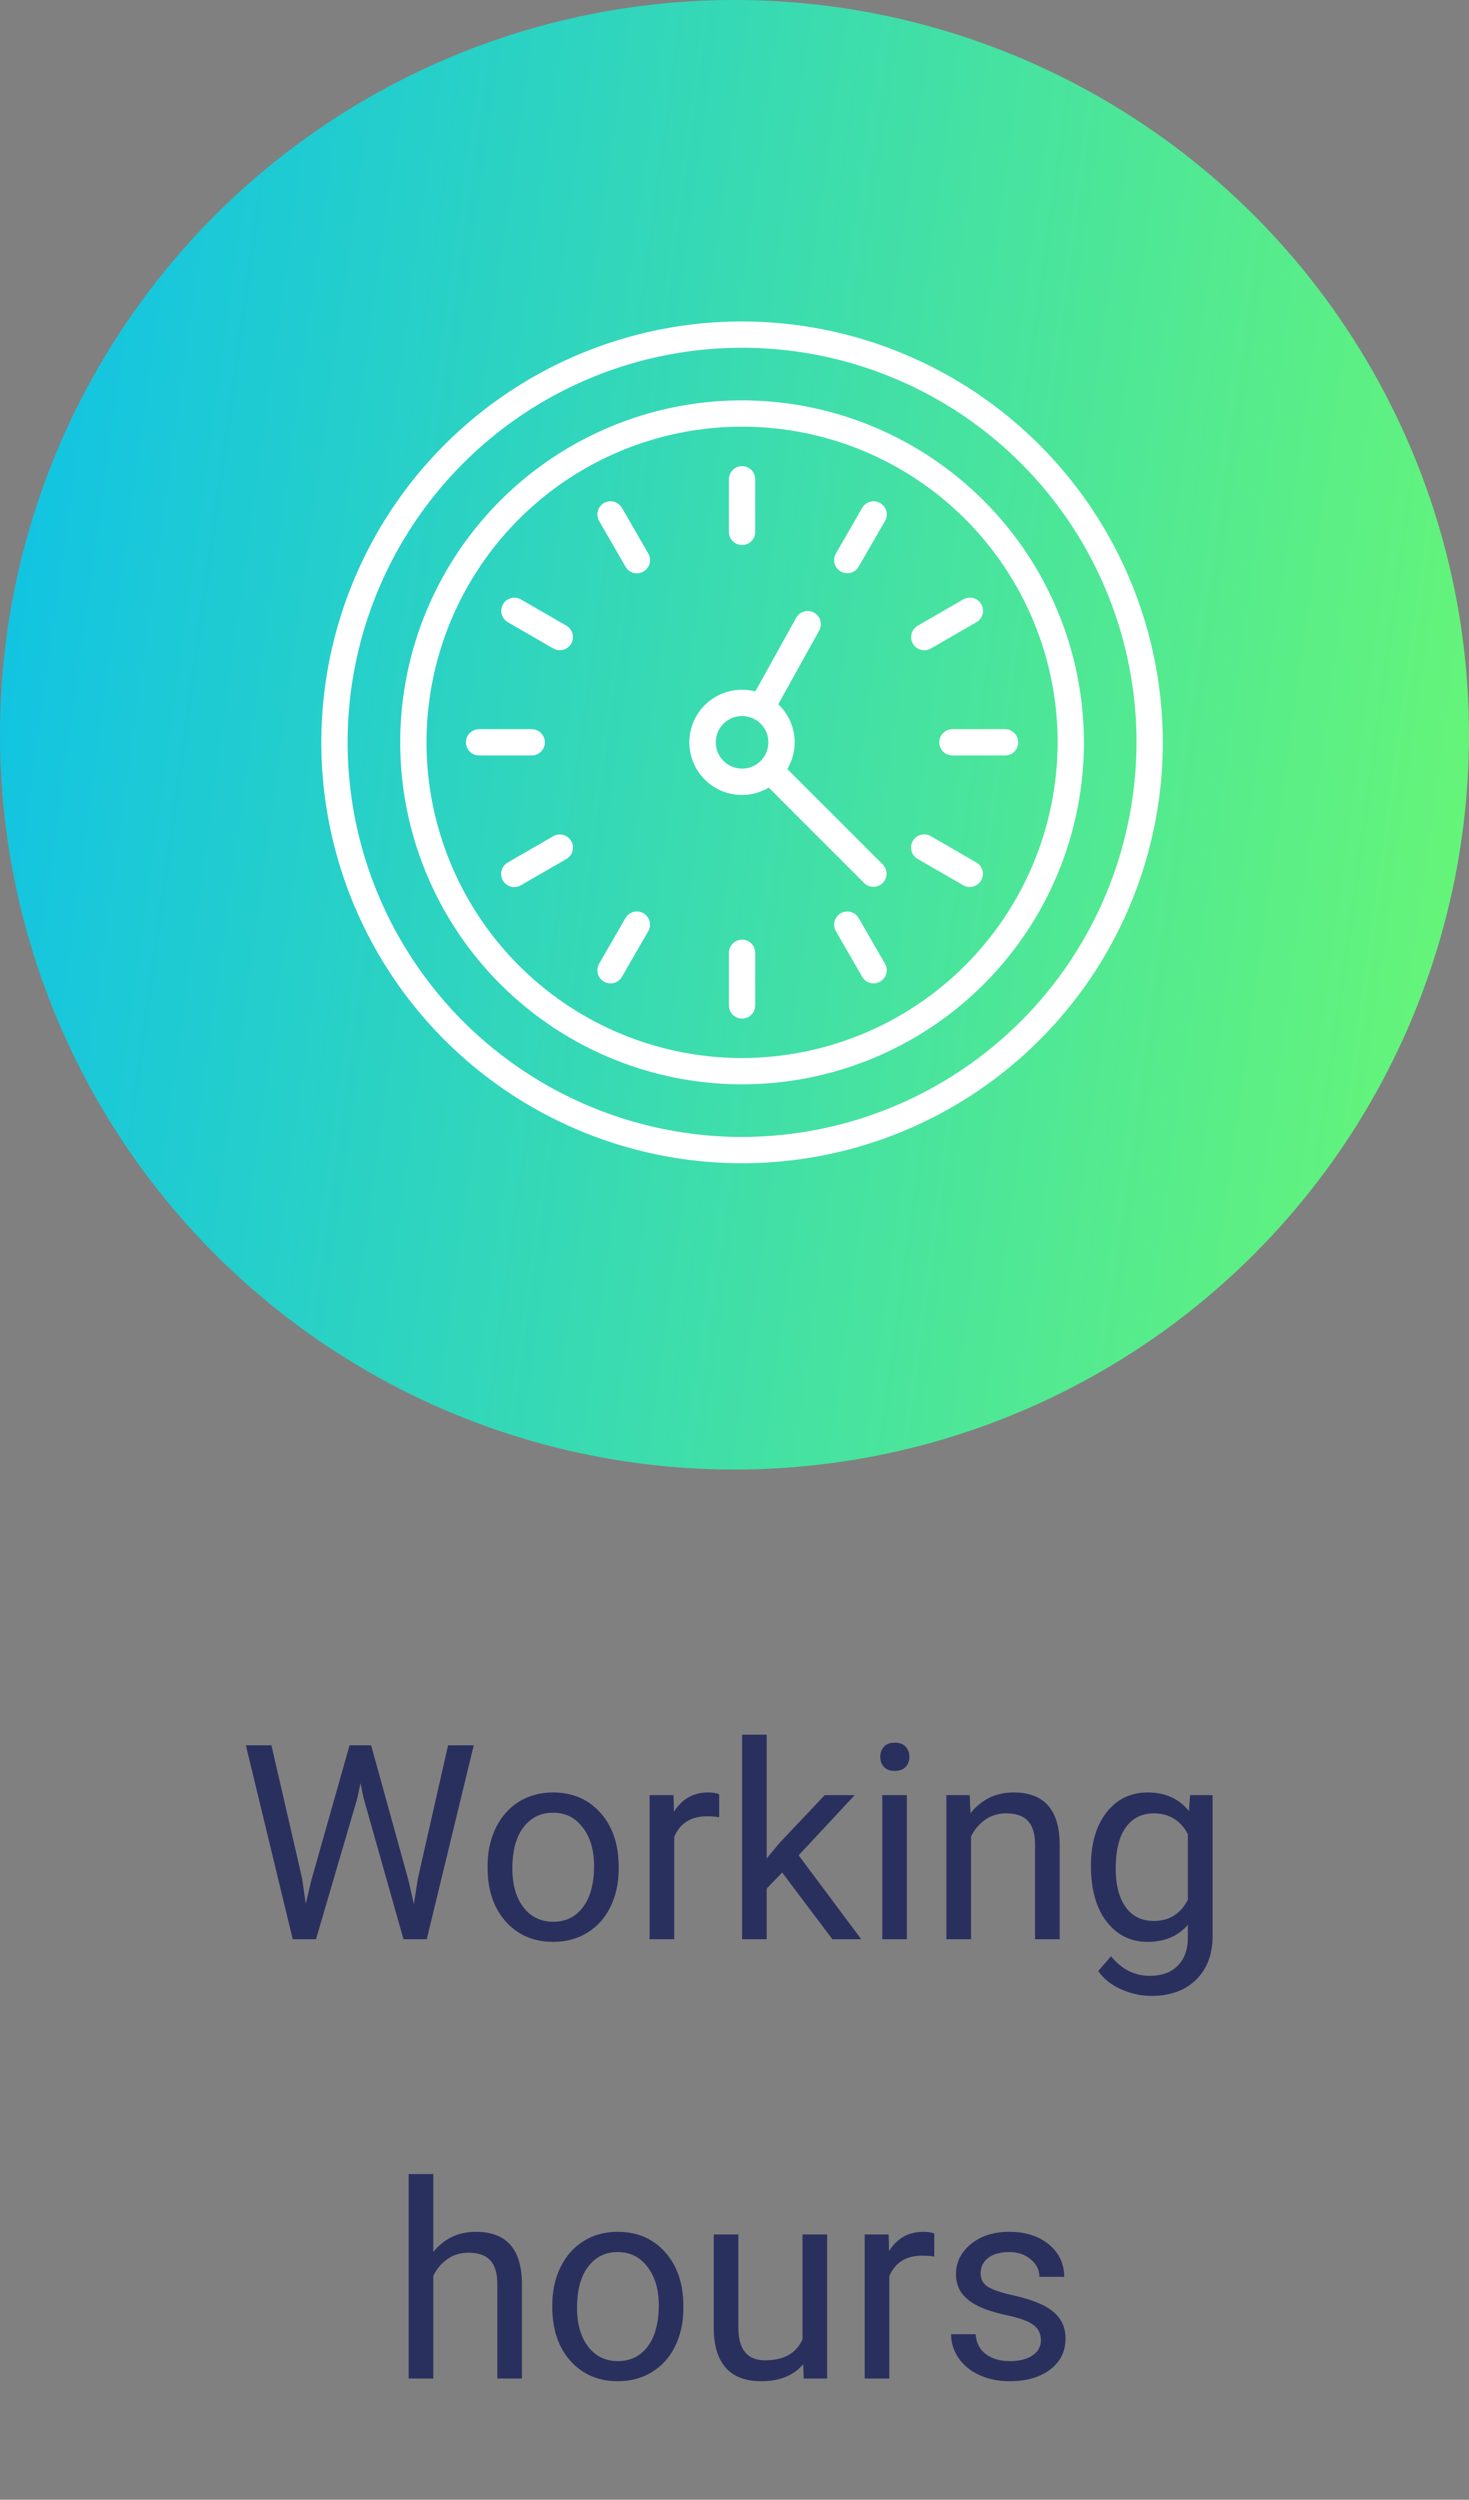 <svg width="97" height="165" viewBox="0 0 97 165" fill="none" xmlns="http://www.w3.org/2000/svg">
<rect x="0" y="0" width="97" height="165" fill="#808080" stroke="none"/>
<path d="M19.944 123.966L20.19 125.653L20.551 124.133L23.082 115.203H24.506L26.976 124.133L27.327 125.68L27.6 123.957L29.586 115.203H31.282L28.18 128H26.642L24.005 118.675L23.803 117.699L23.601 118.675L20.867 128H19.329L16.235 115.203H17.923L19.944 123.966ZM32.196 123.157C32.196 122.226 32.378 121.388 32.741 120.644C33.11 119.899 33.62 119.325 34.27 118.921C34.927 118.517 35.674 118.314 36.512 118.314C37.807 118.314 38.852 118.763 39.649 119.659C40.452 120.556 40.853 121.748 40.853 123.236V123.351C40.853 124.276 40.675 125.108 40.317 125.847C39.966 126.579 39.459 127.15 38.797 127.561C38.141 127.971 37.385 128.176 36.529 128.176C35.24 128.176 34.194 127.728 33.392 126.831C32.595 125.935 32.196 124.748 32.196 123.271V123.157ZM33.831 123.351C33.831 124.405 34.074 125.252 34.56 125.891C35.053 126.529 35.709 126.849 36.529 126.849C37.355 126.849 38.012 126.526 38.498 125.882C38.984 125.231 39.227 124.323 39.227 123.157C39.227 122.114 38.978 121.271 38.48 120.626C37.988 119.976 37.332 119.65 36.512 119.65C35.709 119.65 35.062 119.97 34.569 120.608C34.077 121.247 33.831 122.161 33.831 123.351ZM47.489 119.949C47.243 119.908 46.977 119.888 46.69 119.888C45.623 119.888 44.899 120.342 44.519 121.25V128H42.893V118.49H44.475L44.501 119.589C45.034 118.739 45.79 118.314 46.769 118.314C47.085 118.314 47.325 118.355 47.489 118.438V119.949ZM51.647 123.597L50.627 124.66V128H49.001V114.5H50.627V122.665L51.497 121.619L54.459 118.49H56.437L52.736 122.463L56.867 128H54.96L51.647 123.597ZM59.882 128H58.256V118.49H59.882V128ZM58.124 115.968C58.124 115.704 58.203 115.481 58.361 115.3C58.525 115.118 58.766 115.027 59.082 115.027C59.398 115.027 59.639 115.118 59.803 115.3C59.967 115.481 60.049 115.704 60.049 115.968C60.049 116.231 59.967 116.451 59.803 116.627C59.639 116.803 59.398 116.891 59.082 116.891C58.766 116.891 58.525 116.803 58.361 116.627C58.203 116.451 58.124 116.231 58.124 115.968ZM64.03 118.49L64.083 119.686C64.81 118.771 65.759 118.314 66.931 118.314C68.94 118.314 69.954 119.448 69.972 121.716V128H68.346V121.707C68.34 121.021 68.182 120.515 67.871 120.187C67.566 119.858 67.089 119.694 66.439 119.694C65.911 119.694 65.448 119.835 65.05 120.116C64.651 120.397 64.341 120.767 64.118 121.224V128H62.492V118.49H64.03ZM72.037 123.166C72.037 121.684 72.38 120.506 73.065 119.633C73.751 118.754 74.659 118.314 75.79 118.314C76.95 118.314 77.856 118.725 78.506 119.545L78.585 118.49H80.07V127.771C80.07 129.002 79.704 129.972 78.972 130.681C78.245 131.39 77.267 131.744 76.036 131.744C75.351 131.744 74.68 131.598 74.023 131.305C73.367 131.012 72.866 130.61 72.52 130.101L73.364 129.125C74.061 129.986 74.914 130.417 75.922 130.417C76.713 130.417 77.328 130.194 77.768 129.749C78.213 129.304 78.436 128.677 78.436 127.868V127.051C77.785 127.801 76.897 128.176 75.772 128.176C74.659 128.176 73.757 127.728 73.065 126.831C72.38 125.935 72.037 124.713 72.037 123.166ZM73.672 123.351C73.672 124.423 73.892 125.267 74.331 125.882C74.77 126.491 75.386 126.796 76.177 126.796C77.202 126.796 77.955 126.33 78.436 125.398V121.057C77.938 120.148 77.19 119.694 76.194 119.694C75.403 119.694 74.785 120.002 74.34 120.617C73.894 121.232 73.672 122.144 73.672 123.351ZM28.61 148.642C29.331 147.757 30.269 147.314 31.423 147.314C33.433 147.314 34.446 148.448 34.464 150.716V157H32.838V150.707C32.832 150.021 32.674 149.515 32.363 149.187C32.059 148.858 31.581 148.694 30.931 148.694C30.403 148.694 29.94 148.835 29.542 149.116C29.144 149.397 28.833 149.767 28.61 150.224V157H26.984V143.5H28.61V148.642ZM36.468 152.157C36.468 151.226 36.649 150.388 37.013 149.644C37.382 148.899 37.892 148.325 38.542 147.921C39.198 147.517 39.945 147.314 40.783 147.314C42.078 147.314 43.124 147.763 43.921 148.659C44.724 149.556 45.125 150.748 45.125 152.236V152.351C45.125 153.276 44.946 154.108 44.589 154.847C44.237 155.579 43.73 156.15 43.068 156.561C42.412 156.971 41.656 157.176 40.801 157.176C39.512 157.176 38.466 156.728 37.663 155.831C36.866 154.935 36.468 153.748 36.468 152.271V152.157ZM38.102 152.351C38.102 153.405 38.346 154.252 38.832 154.891C39.324 155.529 39.98 155.849 40.801 155.849C41.627 155.849 42.283 155.526 42.77 154.882C43.256 154.231 43.499 153.323 43.499 152.157C43.499 151.114 43.25 150.271 42.752 149.626C42.26 148.976 41.603 148.65 40.783 148.65C39.98 148.65 39.333 148.97 38.841 149.608C38.349 150.247 38.102 151.161 38.102 152.351ZM53.035 156.06C52.402 156.804 51.474 157.176 50.249 157.176C49.235 157.176 48.462 156.883 47.929 156.297C47.401 155.705 47.135 154.832 47.129 153.678V147.49H48.755V153.634C48.755 155.075 49.341 155.796 50.513 155.796C51.755 155.796 52.581 155.333 52.991 154.407V147.49H54.617V157H53.07L53.035 156.06ZM61.692 148.949C61.446 148.908 61.18 148.888 60.893 148.888C59.826 148.888 59.102 149.342 58.722 150.25V157H57.096V147.49H58.678L58.704 148.589C59.237 147.739 59.993 147.314 60.972 147.314C61.288 147.314 61.528 147.355 61.692 147.438V148.949ZM68.732 154.478C68.732 154.038 68.565 153.698 68.231 153.458C67.903 153.212 67.326 153.001 66.5 152.825C65.68 152.649 65.026 152.438 64.54 152.192C64.06 151.946 63.702 151.653 63.468 151.313C63.239 150.974 63.125 150.569 63.125 150.101C63.125 149.321 63.453 148.662 64.109 148.123C64.772 147.584 65.615 147.314 66.641 147.314C67.719 147.314 68.592 147.593 69.26 148.149C69.934 148.706 70.27 149.418 70.27 150.285H68.636C68.636 149.84 68.445 149.456 68.064 149.134C67.689 148.812 67.215 148.65 66.641 148.65C66.049 148.65 65.586 148.779 65.252 149.037C64.918 149.295 64.751 149.632 64.751 150.048C64.751 150.44 64.906 150.736 65.217 150.936C65.527 151.135 66.087 151.325 66.895 151.507C67.71 151.688 68.369 151.905 68.873 152.157C69.377 152.409 69.749 152.714 69.989 153.071C70.235 153.423 70.358 153.854 70.358 154.363C70.358 155.213 70.019 155.896 69.339 156.411C68.659 156.921 67.777 157.176 66.693 157.176C65.932 157.176 65.258 157.041 64.672 156.771C64.086 156.502 63.626 156.127 63.292 155.646C62.964 155.16 62.8 154.636 62.8 154.073H64.426C64.455 154.618 64.672 155.052 65.076 155.374C65.486 155.69 66.025 155.849 66.693 155.849C67.309 155.849 67.801 155.726 68.17 155.479C68.545 155.228 68.732 154.894 68.732 154.478Z" fill="#2A305E"/>
<circle cx="48.5" cy="48.5" r="48.5" fill="url(#paint0_linear)"/>
<path d="M49 21.217C43.505 21.217 38.133 22.846 33.564 25.899C28.995 28.952 25.434 33.291 23.332 38.368C21.229 43.444 20.679 49.031 21.751 54.42C22.823 59.809 25.469 64.76 29.354 68.645C33.24 72.531 38.19 75.177 43.58 76.249C48.969 77.321 54.555 76.771 59.632 74.668C64.709 72.565 69.048 69.004 72.1 64.435C75.153 59.866 76.783 54.495 76.783 49C76.774 41.634 73.844 34.572 68.636 29.363C63.428 24.155 56.366 21.225 49 21.217ZM49 75.046C43.848 75.046 38.812 73.519 34.529 70.657C30.246 67.795 26.907 63.727 24.936 58.967C22.965 54.208 22.449 48.971 23.454 43.918C24.459 38.866 26.939 34.225 30.582 30.582C34.225 26.939 38.866 24.459 43.918 23.454C48.971 22.449 54.208 22.965 58.967 24.936C63.727 26.907 67.795 30.246 70.657 34.529C73.519 38.812 75.046 43.848 75.046 49C75.038 55.905 72.292 62.526 67.409 67.409C62.526 72.292 55.905 75.038 49 75.046Z" fill="white"/>
<path d="M49 26.426C44.535 26.426 40.171 27.75 36.459 30.23C32.746 32.711 29.853 36.236 28.145 40.361C26.436 44.486 25.989 49.025 26.86 53.403C27.731 57.782 29.881 61.804 33.038 64.961C36.195 68.118 40.217 70.268 44.596 71.139C48.975 72.01 53.514 71.563 57.639 69.855C61.763 68.146 65.289 65.253 67.769 61.541C70.25 57.828 71.574 53.464 71.574 48.999C71.567 43.015 69.186 37.277 64.954 33.045C60.722 28.813 54.985 26.433 49 26.426ZM49 69.837C44.879 69.837 40.85 68.615 37.423 66.325C33.997 64.035 31.326 60.781 29.749 56.974C28.172 53.166 27.759 48.976 28.563 44.934C29.367 40.892 31.352 37.179 34.266 34.265C37.18 31.351 40.893 29.367 44.935 28.563C48.977 27.759 53.166 28.171 56.974 29.748C60.782 31.326 64.036 33.996 66.325 37.423C68.615 40.85 69.837 44.878 69.837 48.999C69.831 54.524 67.634 59.82 63.727 63.727C59.821 67.633 54.524 69.83 49 69.837Z" fill="white"/>
<path d="M49 35.977C49.23 35.977 49.451 35.885 49.614 35.723C49.776 35.56 49.868 35.339 49.868 35.109V31.636C49.868 31.405 49.776 31.185 49.614 31.022C49.451 30.859 49.23 30.768 49 30.768C48.769 30.768 48.548 30.859 48.386 31.022C48.223 31.185 48.131 31.405 48.131 31.636V35.109C48.131 35.339 48.223 35.56 48.386 35.723C48.548 35.885 48.769 35.977 49 35.977Z" fill="white"/>
<path d="M49 62.023C48.769 62.023 48.548 62.115 48.386 62.278C48.223 62.441 48.131 62.661 48.131 62.892V66.365C48.131 66.595 48.223 66.816 48.386 66.978C48.548 67.141 48.769 67.233 49 67.233C49.23 67.233 49.451 67.141 49.614 66.978C49.776 66.816 49.868 66.595 49.868 66.365V62.892C49.868 62.661 49.776 62.441 49.614 62.278C49.451 62.115 49.23 62.023 49 62.023Z" fill="white"/>
<path d="M35.976 48.999C35.976 48.769 35.885 48.548 35.722 48.385C35.559 48.222 35.338 48.131 35.108 48.131H31.635C31.405 48.131 31.184 48.222 31.021 48.385C30.859 48.548 30.767 48.769 30.767 48.999C30.767 49.229 30.859 49.45 31.021 49.613C31.184 49.776 31.405 49.867 31.635 49.867H35.108C35.338 49.867 35.559 49.776 35.722 49.613C35.885 49.45 35.976 49.229 35.976 48.999Z" fill="white"/>
<path d="M66.364 48.131H62.891C62.661 48.131 62.44 48.222 62.277 48.385C62.114 48.548 62.023 48.769 62.023 48.999C62.023 49.229 62.114 49.45 62.277 49.613C62.44 49.776 62.661 49.867 62.891 49.867H66.364C66.594 49.867 66.815 49.776 66.978 49.613C67.141 49.45 67.232 49.229 67.232 48.999C67.232 48.769 67.141 48.548 66.978 48.385C66.815 48.222 66.594 48.131 66.364 48.131Z" fill="white"/>
<path d="M55.511 37.721C55.711 37.836 55.948 37.867 56.17 37.807C56.392 37.748 56.582 37.602 56.697 37.403L58.434 34.395C58.492 34.296 58.529 34.187 58.545 34.074C58.56 33.96 58.553 33.845 58.524 33.734C58.495 33.623 58.444 33.52 58.374 33.429C58.305 33.338 58.218 33.261 58.119 33.204C58.02 33.147 57.91 33.11 57.797 33.095C57.683 33.08 57.568 33.088 57.457 33.118C57.347 33.148 57.243 33.2 57.153 33.27C57.062 33.34 56.986 33.427 56.93 33.527L55.194 36.535C55.078 36.734 55.047 36.971 55.107 37.193C55.166 37.416 55.312 37.605 55.511 37.721Z" fill="white"/>
<path d="M42.488 60.278C42.288 60.163 42.051 60.132 41.829 60.192C41.607 60.251 41.417 60.397 41.302 60.596L39.566 63.604C39.508 63.703 39.47 63.812 39.454 63.925C39.439 64.039 39.446 64.154 39.475 64.265C39.504 64.375 39.555 64.479 39.625 64.57C39.694 64.661 39.781 64.737 39.88 64.795C39.98 64.852 40.089 64.889 40.203 64.904C40.316 64.918 40.431 64.911 40.542 64.881C40.653 64.851 40.756 64.799 40.846 64.729C40.937 64.659 41.013 64.572 41.069 64.472L42.806 61.464C42.921 61.265 42.952 61.028 42.892 60.806C42.833 60.583 42.687 60.394 42.488 60.278Z" fill="white"/>
<path d="M37.404 41.301L34.396 39.565C34.197 39.451 33.961 39.421 33.739 39.481C33.518 39.542 33.33 39.687 33.215 39.885C33.1 40.084 33.069 40.32 33.127 40.541C33.186 40.763 33.33 40.952 33.528 41.068L36.535 42.805C36.735 42.918 36.971 42.948 37.192 42.888C37.413 42.828 37.602 42.683 37.716 42.484C37.831 42.286 37.862 42.05 37.804 41.828C37.745 41.606 37.601 41.417 37.404 41.301Z" fill="white"/>
<path d="M64.472 56.93L61.464 55.193C61.365 55.136 61.256 55.098 61.143 55.082C61.029 55.067 60.914 55.074 60.803 55.103C60.692 55.132 60.589 55.183 60.498 55.253C60.407 55.322 60.33 55.409 60.273 55.508C60.216 55.608 60.179 55.717 60.164 55.831C60.149 55.944 60.157 56.059 60.187 56.17C60.217 56.28 60.269 56.384 60.339 56.474C60.409 56.565 60.496 56.641 60.596 56.697L63.603 58.434C63.803 58.547 64.039 58.577 64.26 58.517C64.481 58.457 64.67 58.312 64.784 58.113C64.899 57.914 64.93 57.679 64.872 57.457C64.813 57.235 64.669 57.046 64.472 56.93Z" fill="white"/>
<path d="M61.031 42.923C61.183 42.923 61.333 42.883 61.465 42.807L64.472 41.07C64.572 41.014 64.659 40.938 64.729 40.847C64.799 40.757 64.851 40.654 64.881 40.543C64.911 40.432 64.919 40.317 64.904 40.204C64.889 40.09 64.852 39.98 64.795 39.881C64.738 39.782 64.662 39.695 64.57 39.626C64.48 39.556 64.376 39.505 64.265 39.476C64.154 39.447 64.039 39.44 63.925 39.455C63.812 39.471 63.703 39.509 63.604 39.566L60.597 41.303C60.431 41.398 60.301 41.546 60.228 41.723C60.155 41.899 60.142 42.095 60.192 42.28C60.241 42.464 60.35 42.628 60.502 42.744C60.654 42.86 60.84 42.923 61.031 42.923Z" fill="white"/>
<path d="M36.535 55.194L33.528 56.93C33.428 56.987 33.341 57.062 33.27 57.153C33.2 57.243 33.149 57.347 33.119 57.457C33.089 57.568 33.081 57.683 33.096 57.797C33.11 57.91 33.148 58.02 33.205 58.119C33.262 58.218 33.338 58.305 33.429 58.374C33.52 58.444 33.624 58.495 33.735 58.524C33.845 58.553 33.961 58.56 34.074 58.545C34.188 58.529 34.297 58.492 34.396 58.434L37.403 56.697C37.601 56.581 37.745 56.392 37.803 56.17C37.862 55.949 37.831 55.713 37.716 55.514C37.601 55.316 37.413 55.17 37.192 55.11C36.97 55.05 36.734 55.08 36.535 55.194Z" fill="white"/>
<path d="M41.069 33.527C41.013 33.427 40.937 33.34 40.846 33.27C40.756 33.2 40.653 33.148 40.542 33.118C40.431 33.088 40.316 33.08 40.203 33.095C40.089 33.11 39.98 33.147 39.88 33.204C39.781 33.261 39.694 33.338 39.625 33.429C39.555 33.52 39.504 33.623 39.475 33.734C39.446 33.845 39.439 33.96 39.454 34.074C39.47 34.187 39.508 34.296 39.566 34.395L41.302 37.403C41.358 37.502 41.434 37.59 41.525 37.66C41.615 37.73 41.719 37.782 41.829 37.812C41.94 37.842 42.055 37.849 42.169 37.835C42.282 37.82 42.392 37.783 42.491 37.725C42.59 37.668 42.677 37.592 42.746 37.501C42.816 37.41 42.867 37.306 42.896 37.196C42.925 37.085 42.932 36.969 42.917 36.856C42.901 36.742 42.864 36.633 42.806 36.535L41.069 33.527Z" fill="white"/>
<path d="M56.697 60.595C56.581 60.397 56.392 60.254 56.17 60.195C55.949 60.136 55.713 60.168 55.514 60.282C55.316 60.397 55.17 60.586 55.11 60.807C55.05 61.028 55.08 61.264 55.194 61.463L56.93 64.471C56.987 64.57 57.062 64.658 57.153 64.728C57.243 64.798 57.347 64.85 57.457 64.88C57.568 64.91 57.683 64.918 57.797 64.903C57.91 64.888 58.02 64.851 58.119 64.794C58.218 64.736 58.305 64.66 58.374 64.569C58.444 64.478 58.495 64.374 58.524 64.264C58.553 64.153 58.56 64.038 58.545 63.924C58.529 63.811 58.492 63.701 58.434 63.603L56.697 60.595Z" fill="white"/>
<path d="M51.988 50.76C52.389 50.085 52.548 49.294 52.439 48.517C52.33 47.74 51.96 47.023 51.389 46.485L54.101 41.606C54.207 41.406 54.23 41.171 54.166 40.953C54.101 40.735 53.953 40.552 53.755 40.441C53.556 40.331 53.322 40.303 53.103 40.363C52.884 40.423 52.697 40.567 52.583 40.763L49.873 45.641C49.319 45.496 48.739 45.489 48.182 45.622C47.626 45.755 47.111 46.024 46.683 46.404C46.256 46.784 45.928 47.264 45.731 47.8C45.533 48.337 45.471 48.915 45.551 49.481C45.63 50.048 45.848 50.586 46.185 51.048C46.523 51.51 46.969 51.882 47.485 52.13C48.001 52.378 48.569 52.494 49.141 52.469C49.712 52.445 50.269 52.279 50.761 51.987L57.069 58.295C57.233 58.453 57.452 58.54 57.68 58.538C57.907 58.536 58.125 58.445 58.286 58.284C58.447 58.123 58.538 57.906 58.54 57.678C58.542 57.45 58.455 57.231 58.297 57.067L51.988 50.76ZM47.263 48.999C47.263 48.655 47.365 48.32 47.556 48.034C47.747 47.748 48.018 47.526 48.335 47.395C48.653 47.263 49.002 47.229 49.339 47.296C49.675 47.363 49.985 47.528 50.228 47.771C50.471 48.014 50.636 48.323 50.703 48.66C50.77 48.997 50.736 49.346 50.604 49.663C50.473 49.981 50.25 50.252 49.965 50.443C49.679 50.633 49.343 50.735 49 50.735C48.539 50.735 48.098 50.552 47.773 50.226C47.447 49.901 47.264 49.459 47.263 48.999Z" fill="white"/>
<defs>
<linearGradient id="paint0_linear" x1="1.98" y1="16.167" x2="104.936" y2="30.415" gradientUnits="userSpaceOnUse">
<stop stop-color="#11C3E4"/>
<stop offset="1" stop-color="#69F774"/>
</linearGradient>
</defs>
</svg>
